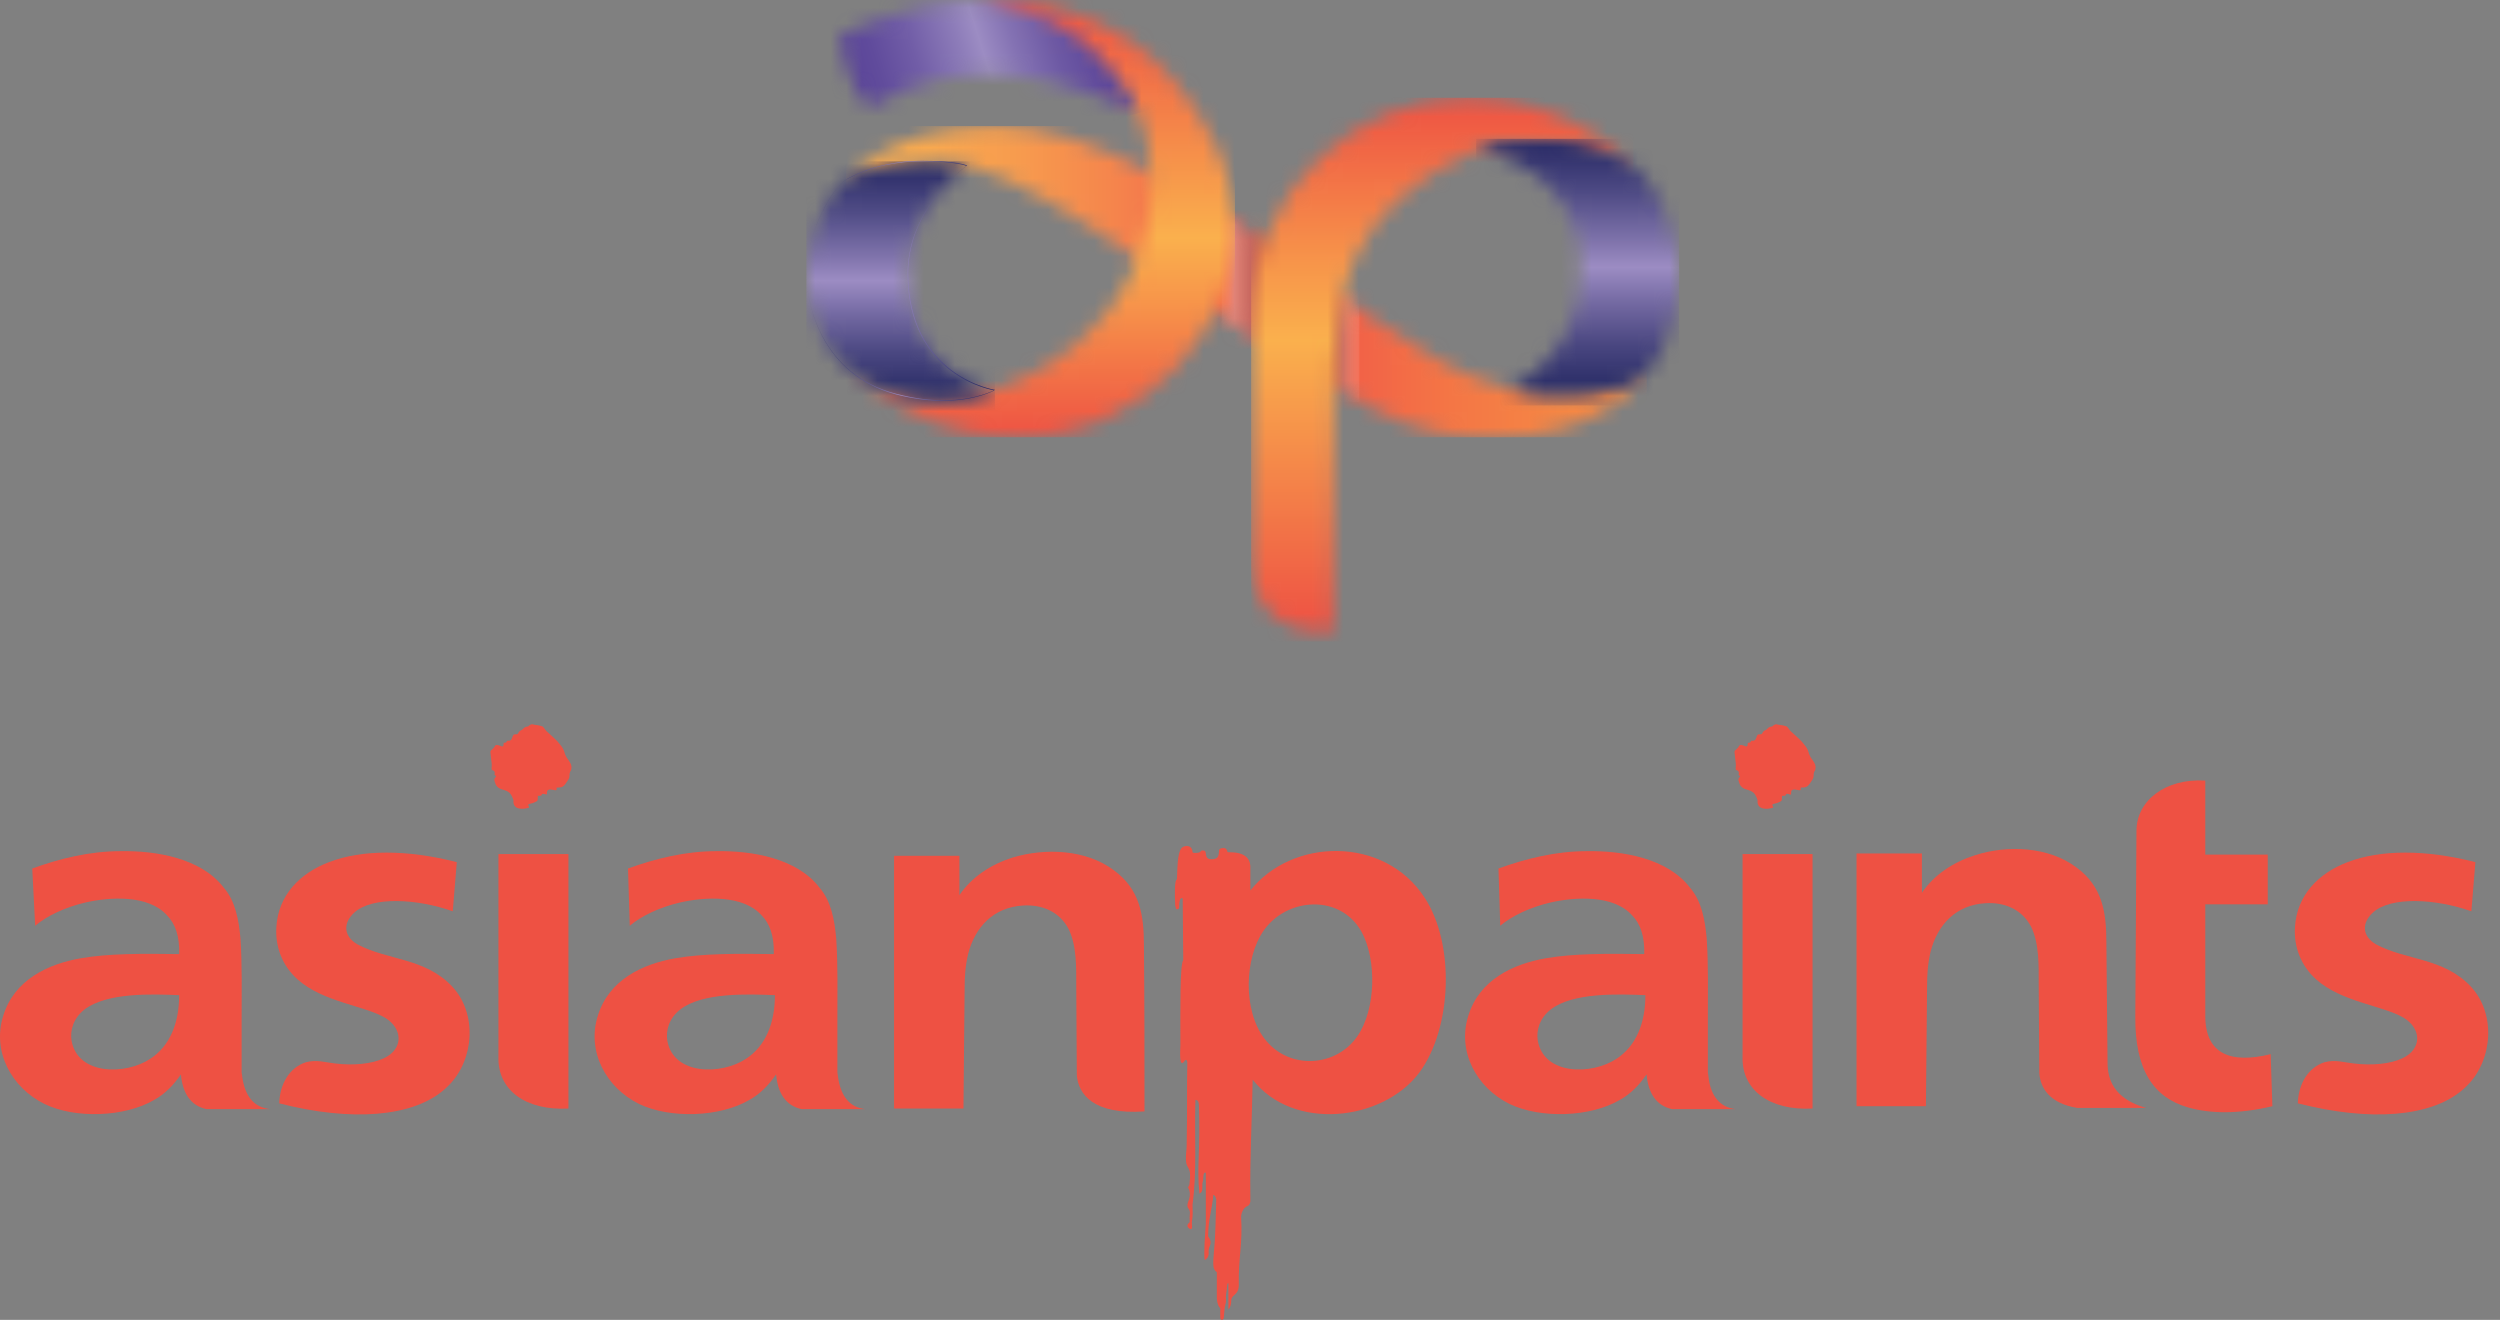 <svg width="161" height="85" viewBox="0 0 161 85" fill="none" xmlns="http://www.w3.org/2000/svg">
<rect x="0" y="0" width="161" height="85" fill="#808080" stroke="none"/>
<mask id="mask0_272_1039" style="mask-type:luminance" maskUnits="userSpaceOnUse" x="54" y="8" width="53" height="21">
<path d="M54.5 11.584C54.5 11.584 58.709 10.43 60.609 10.43C65.488 10.43 74.167 17.507 79.643 21.008C87.875 26.297 90.706 28.197 96.181 28.197C103.668 28.197 106.052 23.914 106.052 23.914C106.052 23.914 104.786 25.441 100.539 25.441C94.691 25.441 90.296 21.865 83.927 17.283C77.594 12.739 70.219 8.12 64.259 8.12C57.107 8.12 54.5 11.584 54.5 11.584Z" fill="white"/>
</mask>
<g mask="url(#mask0_272_1039)">
<path d="M106.052 8.12H54.5V28.16H106.052V8.12Z" fill="url(#paint0_linear_272_1039)"/>
</g>
<g opacity="0.36">
<mask id="mask1_272_1039" style="mask-type:luminance" maskUnits="userSpaceOnUse" x="78" y="13" width="10" height="13">
<path d="M87.54 13.744H78.675V25.887H87.54V13.744Z" fill="white"/>
</mask>
<g mask="url(#mask1_272_1039)">
<mask id="mask2_272_1039" style="mask-type:luminance" maskUnits="userSpaceOnUse" x="78" y="13" width="10" height="13">
<path d="M78.675 20.374C79.01 20.598 79.345 20.821 79.643 21.008C82.996 23.168 85.454 24.733 87.54 25.887V19.927C86.385 19.108 85.193 18.251 83.927 17.32C82.251 16.091 80.463 14.899 78.675 13.744V20.374Z" fill="white"/>
</mask>
<g mask="url(#mask2_272_1039)">
<path d="M87.54 13.744H78.675V25.887H87.54V13.744Z" fill="url(#paint1_linear_272_1039)"/>
</g>
</g>
</g>
<mask id="mask3_272_1039" style="mask-type:luminance" maskUnits="userSpaceOnUse" x="80" y="6" width="26" height="35">
<path d="M80.574 20.636V36.057C80.574 41.346 85.864 40.638 85.864 40.638C85.864 40.638 85.901 31.028 85.901 25.329C85.901 19.63 86.162 13.67 95.213 9.573C96.032 9.2 96.777 9.238 97.56 9.275C97.858 9.275 98.156 9.312 98.454 9.312C102.104 9.2 105.196 10.69 105.196 10.69C105.196 10.69 101.359 6.295 94.468 6.295C87.577 6.295 80.574 11.994 80.574 20.636Z" fill="white"/>
</mask>
<g mask="url(#mask3_272_1039)">
<path d="M105.196 6.295H80.574V41.309H105.196V6.295Z" fill="url(#paint2_linear_272_1039)"/>
</g>
<mask id="mask4_272_1039" style="mask-type:luminance" maskUnits="userSpaceOnUse" x="54" y="0" width="26" height="29">
<path d="M63.031 0.037C63.031 0.037 72.567 5.587 73.311 7.263C73.758 8.232 74.131 9.536 74.131 11.622C74.131 21.232 65.489 25.739 60.461 25.739C56.326 25.739 54.017 23.169 54.017 23.169C54.017 23.169 58.486 28.16 65.452 28.16C74.243 28.16 79.532 20.524 79.532 14.937C79.532 10.504 77.409 7.412 75.621 5.215C71.747 0.447 65.862 0 63.776 0C63.329 0 63.031 0.037 63.031 0.037Z" fill="white"/>
</mask>
<g mask="url(#mask4_272_1039)">
<path d="M79.532 0H54.017V28.16H79.532V0Z" fill="url(#paint3_linear_272_1039)"/>
</g>
<mask id="mask5_272_1039" style="mask-type:luminance" maskUnits="userSpaceOnUse" x="54" y="0" width="20" height="8">
<path d="M54.053 2.346C54.053 2.346 54.09 3.091 54.649 4.73C55.245 6.406 55.803 6.816 56.213 6.816C56.623 6.816 58.821 4.805 63.663 4.805C68.468 4.805 73.273 7.3 73.31 7.3C73.31 7.263 72.193 4.544 69.585 2.495C67.648 0.968 64.669 0.074 62.992 0.074C58.15 0.037 54.053 2.346 54.053 2.346Z" fill="white"/>
</mask>
<g mask="url(#mask5_272_1039)">
<path d="M52.004 0.67L71.597 -5.476L75.396 6.63L55.766 12.776L52.004 0.67Z" fill="url(#paint4_linear_272_1039)"/>
</g>
<mask id="mask6_272_1039" style="mask-type:luminance" maskUnits="userSpaceOnUse" x="51" y="10" width="14" height="16">
<path d="M54.538 11.547C53.532 12.106 51.931 15.123 51.931 17.581C51.931 19.63 52.936 24.137 57.742 25.366C61.727 26.409 64.074 25.106 64.074 25.106C64.074 25.106 58.486 24.249 58.486 17.581C58.486 13.298 62.286 10.653 62.286 10.653C62.286 10.653 61.615 10.392 59.306 10.392C57.891 10.392 56.102 10.653 54.538 11.547Z" fill="white"/>
</mask>
<g mask="url(#mask6_272_1039)">
<path d="M64.074 10.392H51.931V26.447H64.074V10.392Z" fill="url(#paint5_linear_272_1039)"/>
</g>
<path d="M51.931 17.581C51.931 15.123 53.532 12.105 54.538 11.547C56.102 10.69 57.853 10.392 59.306 10.392C61.615 10.392 62.249 10.69 62.249 10.69C62.249 10.69 58.449 13.335 58.449 17.618C58.449 24.286 64.037 25.142 64.037 25.142C64.037 25.142 62.844 25.813 60.721 25.813C59.865 25.813 58.859 25.701 57.704 25.403C52.936 24.137 51.931 19.63 51.931 17.581C51.931 19.63 52.936 24.137 57.742 25.366C58.896 25.664 59.902 25.776 60.759 25.776C62.882 25.776 64.074 25.105 64.074 25.105C64.074 25.105 58.486 24.248 58.486 17.581C58.486 13.297 62.286 10.653 62.286 10.653C62.286 10.653 61.615 10.355 59.343 10.355C57.891 10.355 56.14 10.653 54.575 11.509C53.532 12.105 51.931 15.123 51.931 17.581Z" fill="url(#paint6_linear_272_1039)"/>
<mask id="mask7_272_1039" style="mask-type:luminance" maskUnits="userSpaceOnUse" x="95" y="8" width="14" height="18">
<path d="M95.064 9.647C95.102 9.647 101.769 10.653 101.769 17.209C101.769 23.243 97.113 25.031 97.113 25.031C97.113 25.031 100.764 26.111 104.6 24.882C106.612 24.249 108.139 21.157 108.139 17.656C108.139 15.719 107.133 12.329 105.308 10.802C103.818 9.573 101.695 8.977 99.87 8.977C96.219 8.94 95.064 9.647 95.064 9.647Z" fill="white"/>
</mask>
<g mask="url(#mask7_272_1039)">
<path d="M108.139 8.939H95.064V26.111H108.139V8.939Z" fill="url(#paint7_linear_272_1039)"/>
</g>
<path fill-rule="evenodd" clip-rule="evenodd" d="M17.387 71.427C16.008 71.427 14.667 71.427 13.289 71.427C12.284 71.204 11.762 70.421 11.65 69.192C11.166 69.9 10.607 70.459 9.937 70.831C8.037 71.949 4.834 72.06 2.86 71.092C0.736 70.049 -0.53 67.702 0.215 65.393C0.923 63.121 3.046 62.078 5.244 61.705C6.994 61.407 9.08 61.407 11.539 61.444C11.576 60.29 11.278 59.47 10.756 58.949C9.564 57.608 7.069 57.757 5.467 58.129C4.201 58.427 3.009 58.986 2.264 59.619L2.077 55.932C3.828 55.298 5.765 54.814 7.776 54.814C10.049 54.777 12.954 55.261 14.407 57.161C15.152 58.018 15.375 59.21 15.487 60.439C15.599 62.115 15.561 63.977 15.561 65.691C15.561 66.808 15.561 67.926 15.561 69.043C15.561 69.155 15.599 69.23 15.599 69.341C15.785 70.645 16.381 71.315 17.387 71.427ZM11.539 64.089C11.539 65.877 10.943 67.367 9.676 68.186C8.112 69.23 5.02 69.267 4.61 67.032C4.499 66.361 4.722 65.579 5.43 65.02C6.882 63.903 9.825 64.015 11.539 64.089Z" fill="#EE5143"/>
<path fill-rule="evenodd" clip-rule="evenodd" d="M55.716 71.427C54.338 71.427 52.997 71.427 51.618 71.427C50.613 71.204 50.091 70.421 49.98 69.192C49.495 69.9 48.937 70.459 48.266 70.831C46.366 71.949 43.163 72.06 41.152 71.092C39.028 70.049 37.762 67.702 38.507 65.393C39.215 63.121 41.338 62.078 43.535 61.705C45.286 61.407 47.372 61.407 49.831 61.444C49.868 60.29 49.57 59.47 49.048 58.949C47.856 57.608 45.361 57.757 43.759 58.129C42.492 58.427 41.301 58.986 40.556 59.619L40.444 55.932C42.194 55.298 44.132 54.814 46.143 54.814C48.415 54.777 51.321 55.261 52.773 57.161C53.518 58.018 53.742 59.21 53.853 60.439C53.965 62.115 53.928 63.977 53.928 65.691C53.928 66.808 53.928 67.926 53.928 69.043C53.928 69.155 53.965 69.23 53.965 69.341C54.151 70.645 54.747 71.315 55.716 71.427ZM49.905 64.089C49.905 65.877 49.309 67.367 48.043 68.186C46.478 69.23 43.386 69.267 42.977 67.032C42.865 66.361 43.089 65.579 43.796 65.02C45.212 63.903 48.192 64.015 49.905 64.089Z" fill="#EE5143"/>
<path fill-rule="evenodd" clip-rule="evenodd" d="M32.1 55.001H36.607V71.39C33.85 71.539 32.025 70.198 32.1 68.037V55.001Z" fill="#EE5143"/>
<path fill-rule="evenodd" clip-rule="evenodd" d="M32.324 48.072C32.137 47.998 31.951 47.923 31.877 48.035C31.802 48.184 31.728 48.221 31.616 48.333C31.504 48.37 31.728 49.115 31.653 49.488C31.653 49.637 31.765 49.6 31.802 49.637C31.877 49.711 31.877 49.823 31.839 49.898C31.951 49.972 31.988 50.009 31.877 50.084C31.802 50.196 31.839 50.27 31.877 50.382C31.914 50.568 32.026 50.68 32.137 50.754C32.398 50.903 32.51 50.829 32.808 51.052C32.92 51.164 32.994 51.313 33.069 51.537C32.994 52.17 33.702 52.133 34.037 52.021C34.149 51.984 33.963 51.872 34.037 51.797C34.074 51.76 34.186 51.76 34.298 51.723C34.633 51.574 34.633 51.611 34.633 51.35C34.633 51.201 34.633 51.276 34.819 51.239C34.931 51.239 34.819 51.09 35.043 51.127C35.229 51.201 35.229 51.164 35.229 51.015C35.229 50.829 35.415 50.829 35.602 50.866C36.048 50.978 35.713 50.717 35.9 50.717C36.235 50.717 36.309 50.68 36.607 50.196C36.682 50.084 36.682 49.935 36.682 49.823C36.719 49.6 36.794 49.674 36.794 49.488C36.831 49.339 36.756 49.153 36.645 49.004C36.495 48.78 36.495 48.818 36.384 48.557C36.309 48.296 36.272 48.184 36.048 47.923C35.862 47.663 35.564 47.439 35.341 47.216C35.117 47.029 35.154 47.029 35.005 46.843C34.968 46.806 34.931 46.769 34.894 46.769C34.708 46.694 34.484 46.694 34.335 46.657C34.261 46.62 34.186 46.657 34.112 46.694C33.963 46.806 34.074 46.769 33.888 46.806C33.814 46.806 33.702 46.918 33.627 46.992C33.59 47.029 33.553 47.029 33.478 47.067C33.329 47.216 33.404 47.29 33.218 47.29C33.069 47.29 33.069 47.29 32.994 47.477C32.957 47.588 32.92 47.7 32.771 47.7C32.547 47.7 32.696 47.737 32.584 47.812C32.547 47.849 32.473 47.812 32.435 47.849C32.435 47.961 32.435 48.072 32.324 48.072Z" fill="#EE5143"/>
<path fill-rule="evenodd" clip-rule="evenodd" d="M17.982 71.055C18.02 69.789 18.653 68.746 19.696 68.41C20.404 68.224 20.888 68.41 21.558 68.485C22.75 68.634 23.942 68.522 24.724 68.15C25.991 67.554 25.953 66.25 24.799 65.542C23.458 64.76 20.813 64.537 19.174 63.084C18.169 62.19 17.722 60.961 17.796 59.731C17.908 57.645 19.323 56.23 21.186 55.522C23.309 54.703 26.214 54.703 29.418 55.522L29.157 58.688C26.848 57.869 23.979 57.72 22.825 58.763C22.08 59.433 22.117 60.29 23.011 60.812C24.948 61.855 27.369 61.668 29.12 63.531C30.759 65.281 30.535 68.261 28.896 69.9C27.779 71.055 26.065 71.576 24.277 71.725C22.452 71.874 20.292 71.651 17.982 71.055Z" fill="#EE5143"/>
<path fill-rule="evenodd" clip-rule="evenodd" d="M71.732 56.044C73.408 57.273 73.669 58.912 73.669 60.886C73.706 64.462 73.706 68.001 73.706 71.576C70.391 71.8 69.46 70.459 69.348 69.267L69.311 63.493C69.311 62.339 69.348 60.923 68.826 59.843C68.23 58.688 67.076 58.241 65.884 58.316C63.984 58.428 62.792 59.694 62.345 61.445C62.159 62.264 62.121 62.897 62.121 63.754L62.047 71.39H57.577V55.112H61.786V57.645C62.569 56.491 63.798 55.671 65.213 55.224C67.336 54.591 69.944 54.703 71.732 56.044Z" fill="#EE5143"/>
<path fill-rule="evenodd" clip-rule="evenodd" d="M111.774 71.427C110.396 71.427 109.055 71.427 107.677 71.427C106.671 71.204 106.15 70.421 106.038 69.192C105.554 69.9 104.995 70.459 104.325 70.831C102.425 71.949 99.222 72.06 97.21 71.092C95.087 70.049 93.82 67.702 94.566 65.393C95.273 63.121 97.396 62.078 99.594 61.705C101.345 61.407 103.431 61.407 105.889 61.444C105.926 60.29 105.628 59.47 105.107 58.949C103.915 57.608 101.419 57.757 99.818 58.129C98.551 58.427 97.359 58.986 96.614 59.619L96.502 55.932C98.253 55.298 100.19 54.814 102.201 54.814C104.474 54.777 107.379 55.261 108.832 57.161C109.577 58.018 109.8 59.21 109.912 60.439C110.024 62.115 109.986 63.977 109.986 65.691C109.986 66.808 109.986 67.926 109.986 69.043C109.986 69.155 110.024 69.23 110.024 69.341C110.173 70.645 110.806 71.315 111.774 71.427ZM105.964 64.089C105.964 65.877 105.368 67.367 104.101 68.186C102.537 69.23 99.445 69.267 99.035 67.032C98.924 66.361 99.147 65.579 99.855 65.02C101.27 63.903 104.25 64.015 105.964 64.089Z" fill="#EE5143"/>
<path fill-rule="evenodd" clip-rule="evenodd" d="M112.221 55.001H116.728V71.39C113.972 71.539 112.146 70.198 112.221 68.037V55.001Z" fill="#EE5143"/>
<path fill-rule="evenodd" clip-rule="evenodd" d="M112.445 48.072C112.258 47.998 112.072 47.923 111.998 48.035C111.923 48.184 111.849 48.221 111.737 48.333C111.625 48.37 111.849 49.115 111.774 49.488C111.774 49.637 111.886 49.6 111.923 49.637C111.998 49.711 111.998 49.823 111.96 49.898C112.035 49.972 112.109 50.009 111.998 50.084C111.923 50.196 111.96 50.27 111.998 50.382C112.035 50.568 112.147 50.68 112.258 50.754C112.519 50.903 112.631 50.829 112.929 51.052C113.041 51.164 113.115 51.313 113.19 51.537C113.115 52.17 113.823 52.133 114.158 52.021C114.27 51.984 114.084 51.872 114.158 51.797C114.195 51.76 114.307 51.76 114.419 51.723C114.754 51.574 114.754 51.611 114.754 51.35C114.754 51.201 114.754 51.276 114.94 51.239C115.052 51.239 114.94 51.09 115.164 51.127C115.35 51.201 115.35 51.201 115.35 51.015C115.35 50.829 115.536 50.829 115.723 50.866C116.17 50.978 115.834 50.717 116.021 50.717C116.356 50.717 116.43 50.68 116.728 50.196C116.803 50.084 116.803 49.935 116.803 49.823C116.84 49.6 116.915 49.674 116.915 49.488C116.952 49.339 116.877 49.153 116.766 49.004C116.617 48.78 116.617 48.818 116.505 48.557C116.43 48.296 116.393 48.184 116.17 47.923C115.983 47.663 115.685 47.439 115.462 47.216C115.238 47.029 115.276 47.029 115.127 46.843C115.089 46.806 115.052 46.769 115.015 46.769C114.829 46.694 114.605 46.694 114.456 46.657C114.382 46.62 114.307 46.657 114.233 46.694C114.084 46.806 114.195 46.769 114.009 46.806C113.935 46.806 113.823 46.918 113.748 46.992C113.711 47.029 113.674 47.029 113.599 47.067C113.45 47.216 113.525 47.29 113.339 47.29C113.19 47.29 113.19 47.29 113.115 47.477C113.078 47.588 113.041 47.7 112.892 47.7C112.668 47.7 112.817 47.737 112.705 47.812C112.631 47.849 112.594 47.812 112.556 47.849C112.556 47.961 112.556 48.072 112.445 48.072Z" fill="#EE5143"/>
<path fill-rule="evenodd" clip-rule="evenodd" d="M147.98 71.055C148.018 69.789 148.651 68.746 149.694 68.41C150.402 68.224 150.886 68.41 151.556 68.485C152.748 68.634 153.94 68.522 154.722 68.15C155.989 67.554 155.952 66.25 154.797 65.542C153.456 64.76 150.811 64.537 149.172 63.084C148.167 62.19 147.72 60.961 147.794 59.731C147.906 57.645 149.321 56.23 151.184 55.522C153.307 54.703 156.212 54.703 159.416 55.522L159.155 58.688C156.846 57.869 153.977 57.72 152.823 58.763C152.078 59.433 152.115 60.29 153.009 60.812C154.946 61.855 157.367 61.668 159.118 63.531C160.757 65.281 160.533 68.261 158.894 69.9C157.777 71.055 156.063 71.576 154.275 71.725C152.45 71.874 150.327 71.651 147.98 71.055Z" fill="#EE5143"/>
<path fill-rule="evenodd" clip-rule="evenodd" d="M133.714 55.857C135.39 57.086 135.651 58.725 135.651 60.699L135.726 68.447C135.726 69.416 136.061 70.757 138.221 71.353H133.789C131.963 71.055 131.405 70.049 131.33 69.118L131.293 63.344C131.293 62.189 131.33 60.774 130.809 59.694C130.213 58.539 129.058 58.092 127.866 58.166C125.966 58.278 124.774 59.545 124.327 61.295C124.141 62.115 124.104 62.748 124.104 63.605L124.029 71.241H119.56V54.963H123.769V57.496C124.551 56.341 125.78 55.522 127.196 55.075C129.281 54.404 131.926 54.516 133.714 55.857Z" fill="#EE5143"/>
<path fill-rule="evenodd" clip-rule="evenodd" d="M141.983 50.269C139.488 50.12 137.588 51.536 137.588 53.51L137.514 65.43C137.476 68.931 138.705 70.682 140.903 71.315C142.319 71.725 144.144 71.762 146.341 71.24L146.23 67.888C143.66 68.521 142.021 67.888 142.021 65.43V58.24H146.043V55.037H142.021V50.269H141.983Z" fill="#EE5143"/>
<path fill-rule="evenodd" clip-rule="evenodd" d="M87.675 59.992C88.681 61.817 88.606 65.02 87.414 66.734C86.111 68.633 83.317 68.894 81.715 67.218C80.113 65.579 80.076 62.227 81.156 60.29C82.497 57.831 86.222 57.422 87.675 59.992ZM80.672 69.527C80.635 71.911 80.486 74.556 80.523 77.052C80.523 77.201 80.523 77.312 80.523 77.387C80.449 77.722 80.337 77.61 80.151 77.796C80.002 77.945 79.927 78.206 79.927 78.355C80.039 80.069 79.741 81.074 79.778 82.751C79.778 83.421 79.331 83.347 79.294 83.719C79.294 84.017 79.219 84.241 79.108 84.315C79.108 83.756 79.108 83.198 79.108 82.639C78.996 82.602 79.033 83.011 78.959 83.347C78.921 83.533 78.996 83.794 78.921 83.98C78.847 84.241 78.847 84.613 78.81 84.874C78.772 85.023 78.624 85.06 78.586 84.874C78.586 84.688 78.586 84.464 78.586 84.241C78.475 84.166 78.4 83.98 78.363 83.645C78.363 83.086 78.363 82.49 78.363 81.931C78.102 81.745 78.102 81.521 78.177 80.59C78.288 79.51 78.288 78.355 78.326 77.238C78.288 77.052 78.214 76.977 78.139 76.94C78.065 77.871 77.804 78.541 77.804 79.622C77.916 79.771 77.99 79.92 77.953 80.106C77.916 80.292 77.804 80.404 77.841 80.702C77.841 80.925 77.73 81.074 77.581 81.149C77.506 80.739 77.618 79.361 77.655 78.802C77.655 77.722 77.655 76.605 77.655 75.524C77.431 75.45 77.543 75.934 77.431 76.195C77.431 76.605 77.469 76.754 77.245 76.865C77.059 75.152 77.32 74.034 77.208 71.129C77.208 71.055 77.171 70.831 76.985 70.831C76.91 73.178 77.096 75.413 76.798 77.573C76.798 77.908 76.836 78.281 76.761 78.653C76.724 78.802 76.873 79.249 76.612 79.138C76.5 79.063 76.426 78.951 76.5 78.84C76.575 78.691 76.649 78.84 76.612 78.43C76.612 78.169 76.687 78.02 76.538 77.834C76.426 77.685 76.463 77.499 76.575 77.238C76.649 77.014 76.649 76.716 76.538 76.53C76.463 76.418 76.612 76.418 76.612 76.158C76.761 74.817 76.277 75.562 76.389 74.221C76.426 73.923 76.426 73.662 76.426 73.327C76.463 71.762 76.426 70.049 76.463 68.447C76.463 68.261 76.351 68.186 76.277 68.335C75.904 68.894 76.016 67.479 76.016 67.33C76.016 64.834 75.979 62.189 76.202 61.817C76.202 60.513 76.165 59.172 76.165 57.868C75.979 57.719 75.942 58.166 75.942 58.278C75.942 58.353 75.942 58.39 75.942 58.427C75.942 58.576 75.718 58.614 75.718 58.465C75.718 58.39 75.681 58.353 75.681 58.278C75.644 57.608 75.644 56.602 75.793 56.639C75.83 55.522 75.867 54.74 76.165 54.553C76.351 54.442 76.687 54.442 76.761 54.702C76.836 54.851 76.724 54.926 76.947 54.926C77.059 54.926 77.171 54.926 77.245 54.889C77.357 54.851 77.32 54.74 77.506 54.777C77.804 54.777 77.469 55.336 78.028 55.336C78.549 55.336 78.475 55 78.512 54.74C78.549 54.591 78.884 54.591 78.959 54.665C79.145 54.889 78.884 54.889 79.331 54.889C80.374 54.926 80.56 55.485 80.523 55.969V57.347C83.205 53.957 89.128 53.808 91.735 57.794C93.709 60.774 93.523 66.212 91.4 69.08C89.053 72.209 83.28 72.88 80.672 69.527Z" fill="#EE5143"/>
<defs>
<linearGradient id="paint0_linear_272_1039" x1="54.497" y1="18.172" x2="106.056" y2="18.172" gradientUnits="userSpaceOnUse">
<stop stop-color="#F9AD4F"/>
<stop offset="0.103" stop-color="#F9A94F"/>
<stop offset="0.216" stop-color="#F79B4E"/>
<stop offset="0.333" stop-color="#F5854C"/>
<stop offset="0.454" stop-color="#F2674B"/>
<stop offset="0.534" stop-color="#EF4E49"/>
<stop offset="0.608" stop-color="#F15D48"/>
<stop offset="0.756" stop-color="#F47645"/>
<stop offset="0.891" stop-color="#F58644"/>
<stop offset="1" stop-color="#F68B43"/>
</linearGradient>
<linearGradient id="paint1_linear_272_1039" x1="78.682" y1="19.808" x2="87.549" y2="19.808" gradientUnits="userSpaceOnUse">
<stop stop-color="white"/>
<stop offset="0.037" stop-color="#E7E7E7"/>
<stop offset="0.141" stop-color="#A7A9A9"/>
<stop offset="0.24" stop-color="#727575"/>
<stop offset="0.333" stop-color="#494C4D"/>
<stop offset="0.416" stop-color="#2B2F30"/>
<stop offset="0.488" stop-color="#191D1E"/>
<stop offset="0.539" stop-color="#131718"/>
<stop offset="0.605" stop-color="#171B1C"/>
<stop offset="0.666" stop-color="#222626"/>
<stop offset="0.725" stop-color="#343839"/>
<stop offset="0.782" stop-color="#4F5253"/>
<stop offset="0.839" stop-color="#717374"/>
<stop offset="0.895" stop-color="#9A9C9C"/>
<stop offset="0.949" stop-color="#CACBCC"/>
<stop offset="1" stop-color="white"/>
</linearGradient>
<linearGradient id="paint2_linear_272_1039" x1="92.88" y1="40.574" x2="92.88" y2="6.272" gradientUnits="userSpaceOnUse">
<stop stop-color="#EE5143"/>
<stop offset="0.238" stop-color="#F37C48"/>
<stop offset="0.544" stop-color="#FAB04D"/>
<stop offset="0.688" stop-color="#F7954A"/>
<stop offset="0.996" stop-color="#EE5243"/>
<stop offset="1" stop-color="#EE5143"/>
</linearGradient>
<linearGradient id="paint3_linear_272_1039" x1="66.792" y1="-0.081" x2="66.792" y2="28.268" gradientUnits="userSpaceOnUse">
<stop stop-color="#EE5143"/>
<stop offset="0.238" stop-color="#F37C48"/>
<stop offset="0.544" stop-color="#FAB04D"/>
<stop offset="0.688" stop-color="#F7954A"/>
<stop offset="0.996" stop-color="#EE5243"/>
<stop offset="1" stop-color="#EE5143"/>
</linearGradient>
<linearGradient id="paint4_linear_272_1039" x1="55.271" y1="6.3" x2="71.611" y2="1.17" gradientUnits="userSpaceOnUse">
<stop stop-color="#5A4498"/>
<stop offset="0.103" stop-color="#604B9C"/>
<stop offset="0.25" stop-color="#715DA7"/>
<stop offset="0.422" stop-color="#8D7CB9"/>
<stop offset="0.5" stop-color="#9C8CC3"/>
<stop offset="0.618" stop-color="#8472B3"/>
<stop offset="0.763" stop-color="#6D59A4"/>
<stop offset="0.894" stop-color="#5F499B"/>
<stop offset="1" stop-color="#5A4498"/>
</linearGradient>
<linearGradient id="paint5_linear_272_1039" x1="58.008" y1="10.349" x2="58.008" y2="25.814" gradientUnits="userSpaceOnUse">
<stop stop-color="#292B66"/>
<stop offset="0.079" stop-color="#34346F"/>
<stop offset="0.218" stop-color="#504C86"/>
<stop offset="0.398" stop-color="#7F73AB"/>
<stop offset="0.5" stop-color="#9C8CC3"/>
<stop offset="0.644" stop-color="#7268A1"/>
<stop offset="0.8" stop-color="#4A4781"/>
<stop offset="0.924" stop-color="#32336D"/>
<stop offset="1" stop-color="#292B66"/>
</linearGradient>
<linearGradient id="paint6_linear_272_1039" x1="51.911" y1="18.084" x2="64.164" y2="18.084" gradientUnits="userSpaceOnUse">
<stop stop-color="#292B66"/>
<stop offset="0.08" stop-color="#2E2F6A"/>
<stop offset="0.179" stop-color="#3D3C76"/>
<stop offset="0.288" stop-color="#56518B"/>
<stop offset="0.403" stop-color="#796EA7"/>
<stop offset="0.5" stop-color="#9C8CC3"/>
<stop offset="0.516" stop-color="#9586BE"/>
<stop offset="0.618" stop-color="#6F669E"/>
<stop offset="0.719" stop-color="#504C86"/>
<stop offset="0.818" stop-color="#3A3A74"/>
<stop offset="0.913" stop-color="#2D2F6A"/>
<stop offset="1" stop-color="#292B66"/>
</linearGradient>
<linearGradient id="paint7_linear_272_1039" x1="101.614" y1="8.945" x2="101.614" y2="25.465" gradientUnits="userSpaceOnUse">
<stop stop-color="#292B66"/>
<stop offset="0.079" stop-color="#34346F"/>
<stop offset="0.218" stop-color="#504C86"/>
<stop offset="0.398" stop-color="#7F73AB"/>
<stop offset="0.5" stop-color="#9C8CC3"/>
<stop offset="0.644" stop-color="#7268A1"/>
<stop offset="0.8" stop-color="#4A4781"/>
<stop offset="0.924" stop-color="#32336D"/>
<stop offset="1" stop-color="#292B66"/>
</linearGradient>
</defs>
</svg>

